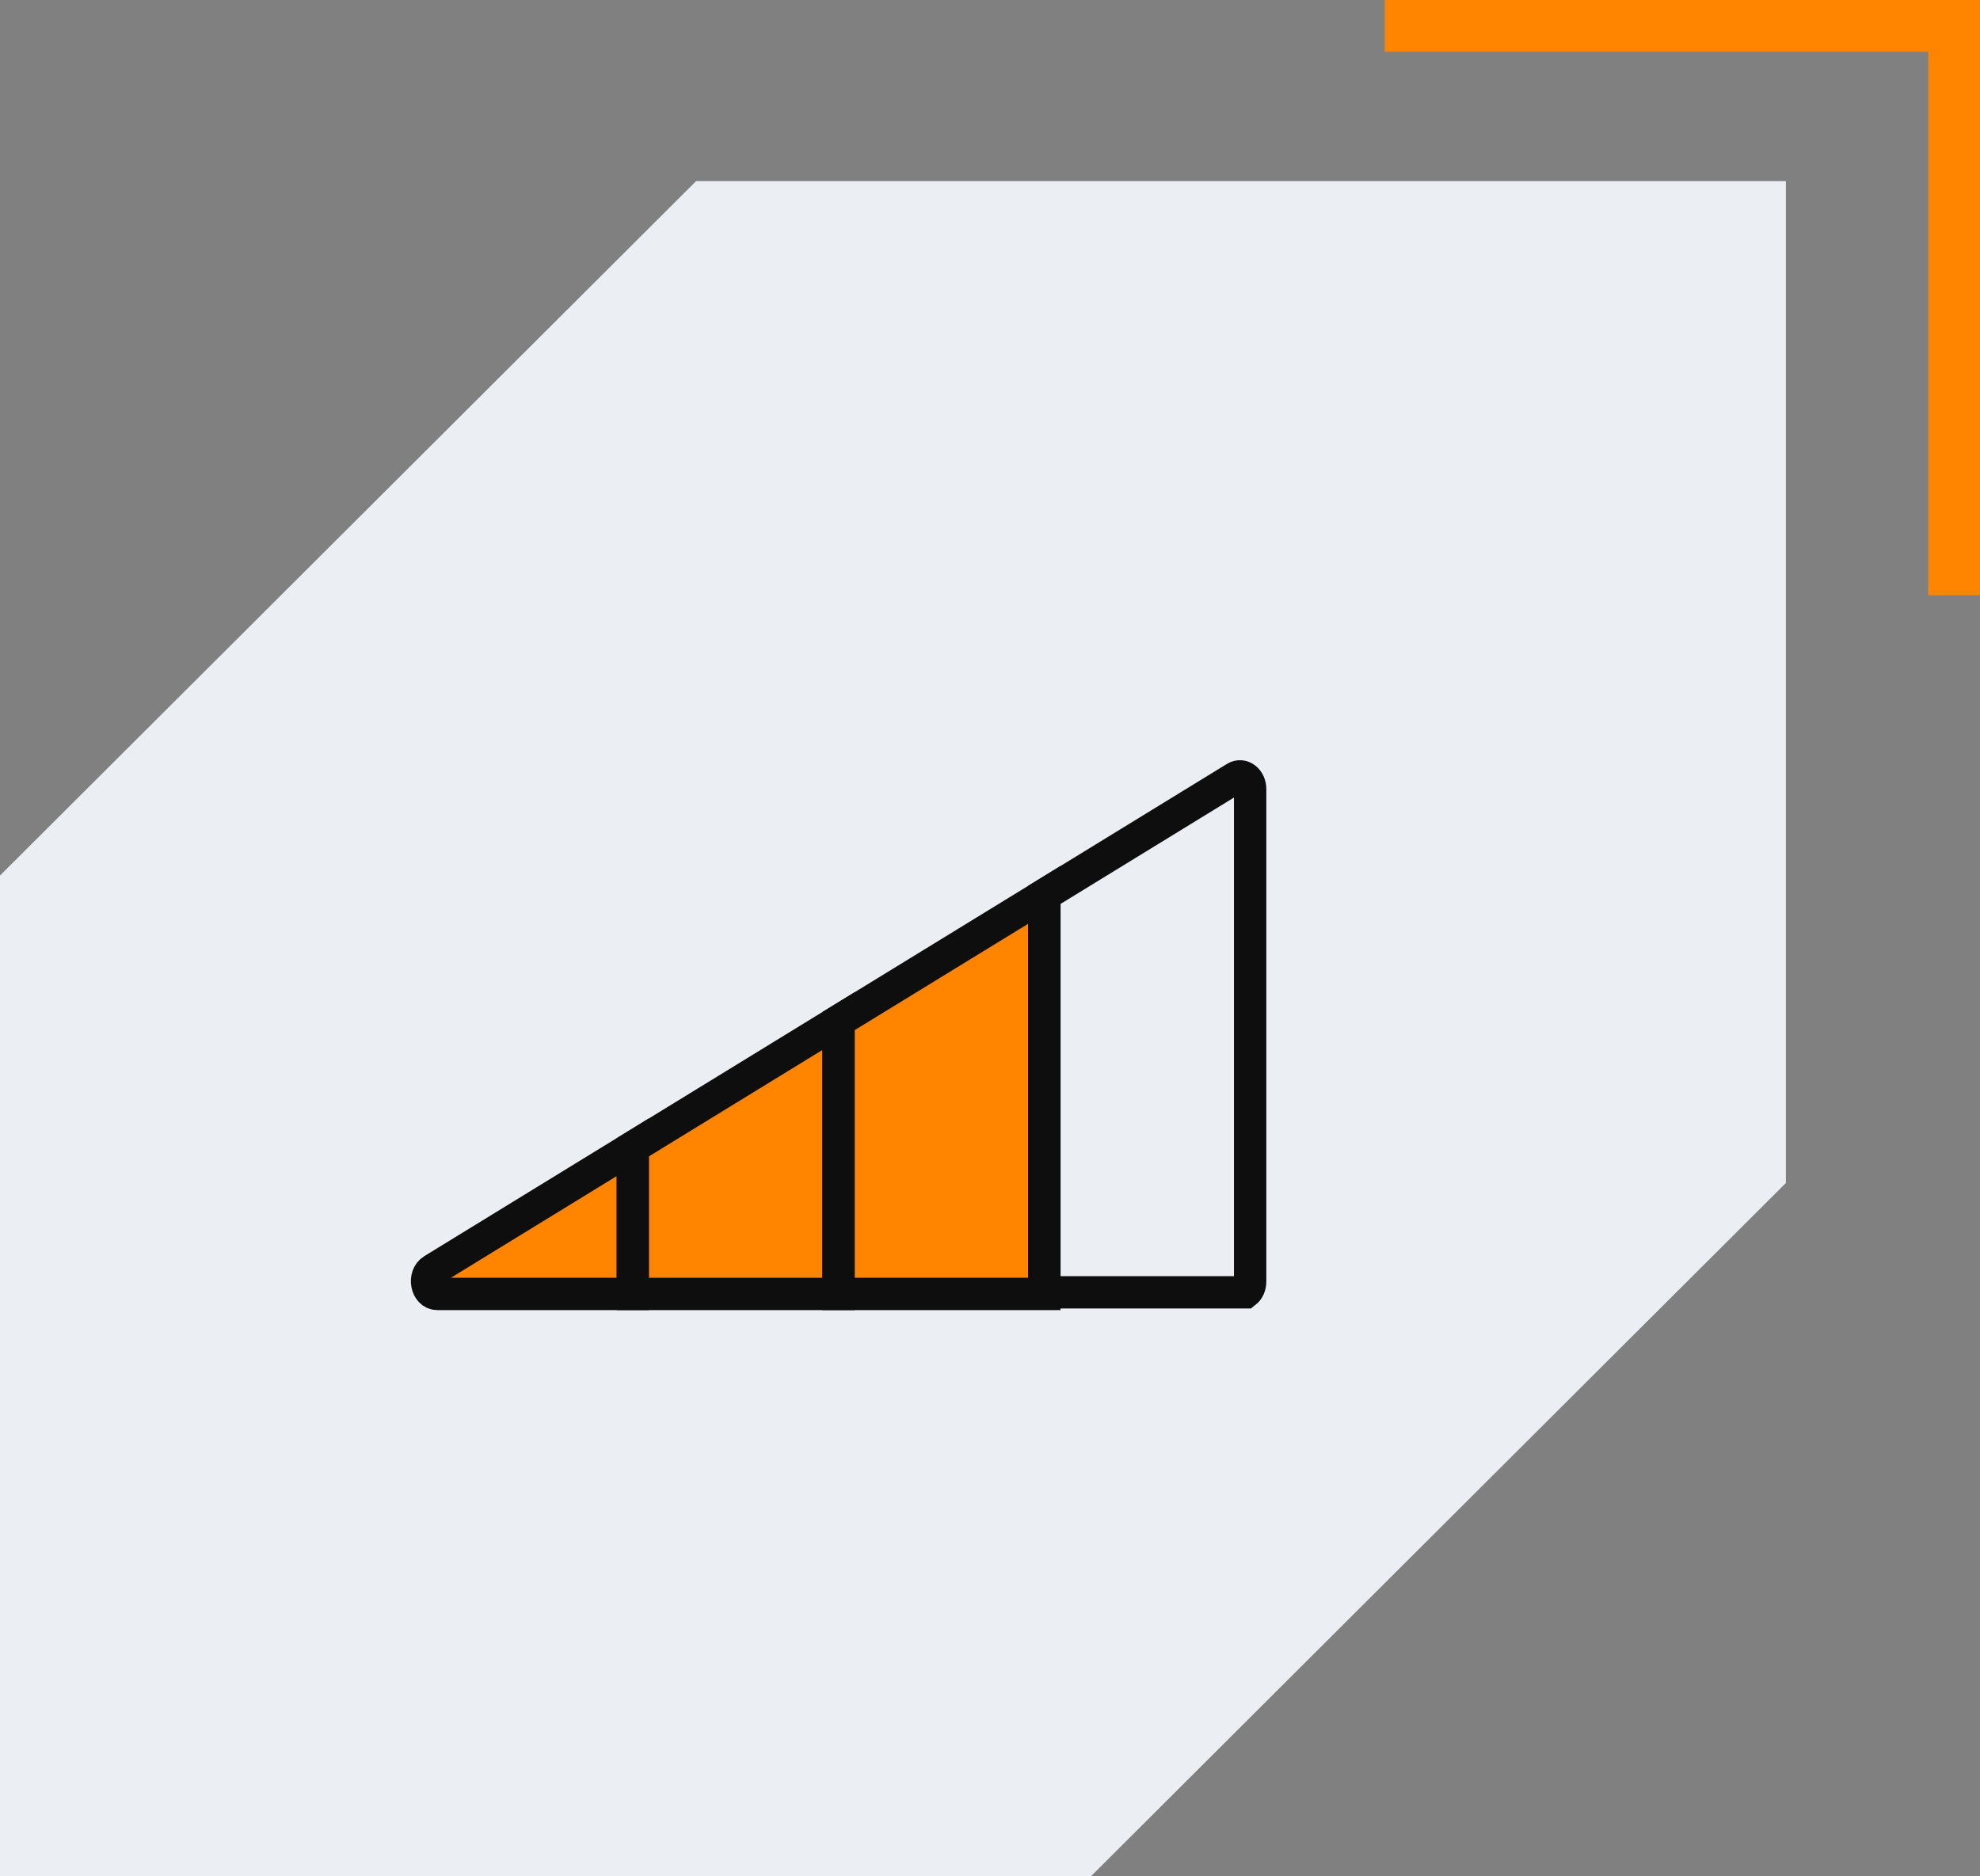 <svg width="153" height="145" viewBox="0 0 153 145" fill="none" xmlns="http://www.w3.org/2000/svg">
<rect x="0" y="0" width="153" height="145" fill="#808080" stroke="none"/>
<path d="M107 2H151V46" stroke="#FF8400" stroke-width="4"/>
<path d="M0 67.665V145H84.303L138 91.425V14H53.787L0 67.665Z" fill="#EBEFF3"/>
<path d="M33.441 98.144C32.692 98.604 32.956 99.999 33.791 99.999H48.904V88.658L33.441 98.144Z" fill="#FF8400" stroke="#0E0E0E" stroke-width="2.5" stroke-miterlimit="10"/>
<path d="M48.9 88.665V100.001H64.801V78.91L48.9 88.665Z" fill="#FF8400" stroke="#0E0E0E" stroke-width="2.5" stroke-miterlimit="10"/>
<path d="M80.701 69.158L64.801 78.908V99.999H80.701V99.847V69.158Z" fill="#FF8400" stroke="#0E0E0E" stroke-width="2.5" stroke-miterlimit="10"/>
<path d="M95.463 60.103L80.701 69.158L80.701 99.874H96.235C96.456 99.703 96.602 99.4 96.602 99.047L96.602 60.979C96.602 60.255 95.987 59.78 95.463 60.103Z" stroke="#0E0E0E" stroke-width="2.5" stroke-miterlimit="10"/>
</svg>
